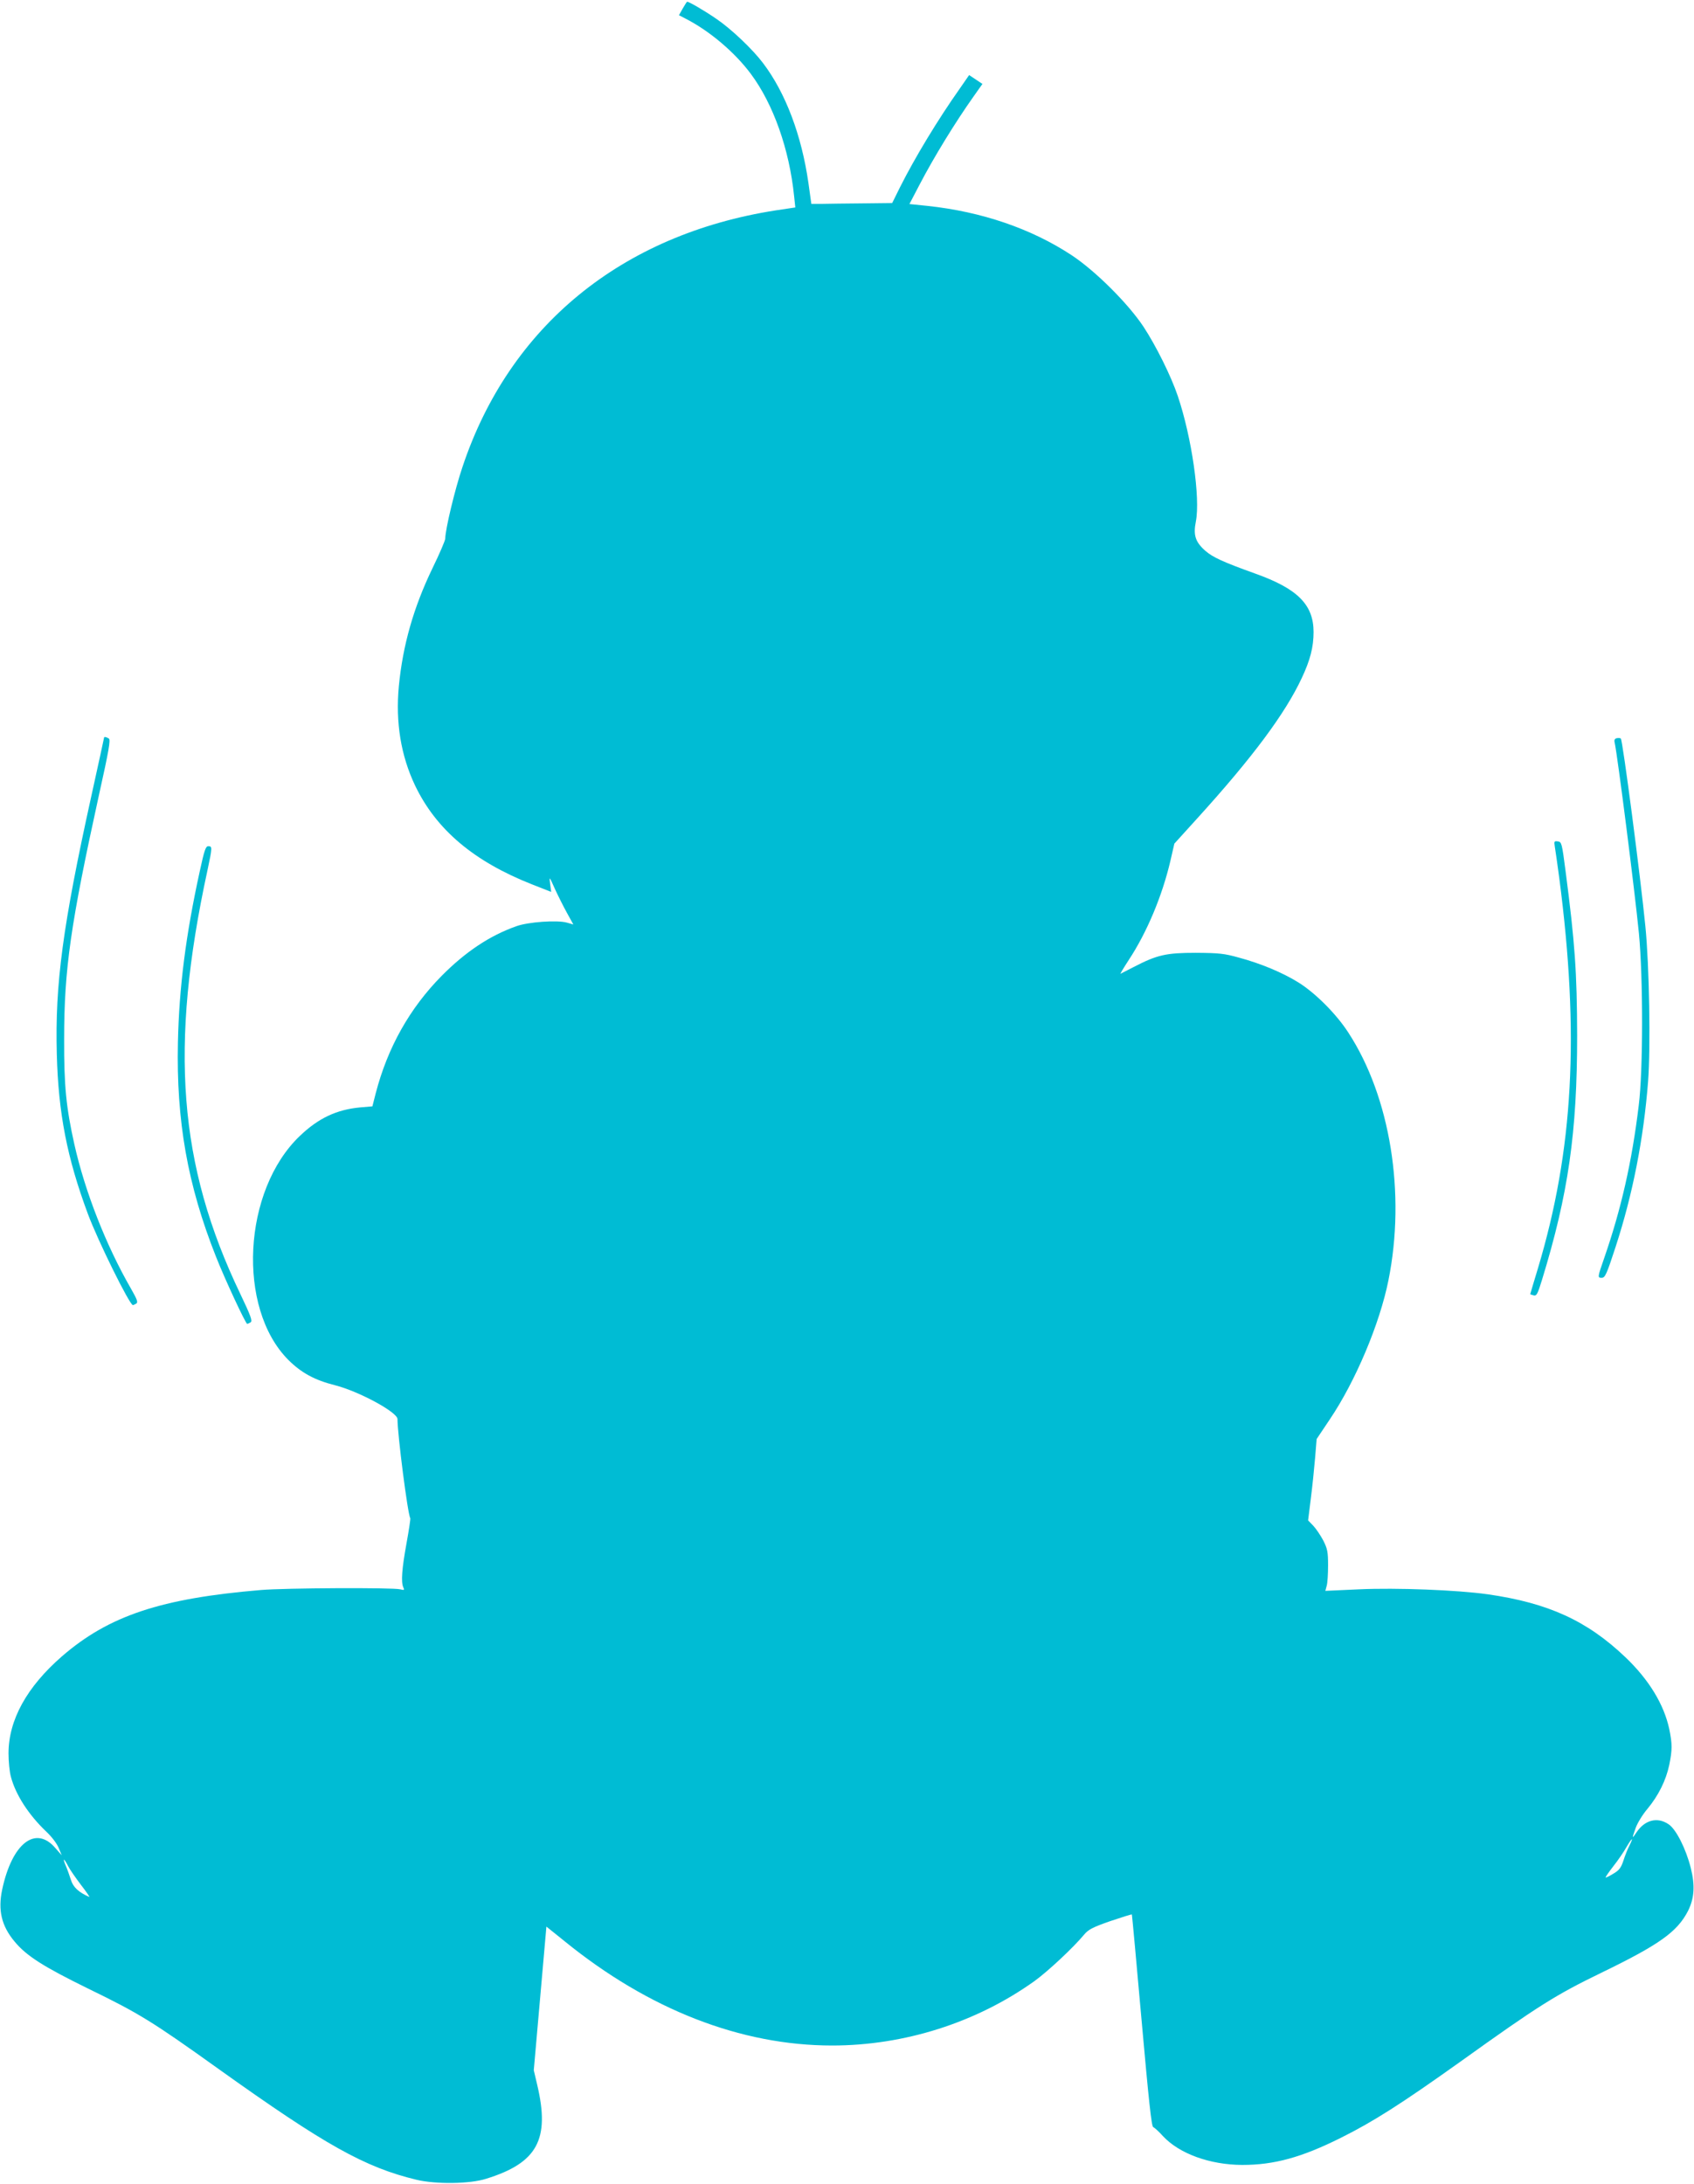 <?xml version="1.0" standalone="no"?>
<!DOCTYPE svg PUBLIC "-//W3C//DTD SVG 20010904//EN"
 "http://www.w3.org/TR/2001/REC-SVG-20010904/DTD/svg10.dtd">
<svg version="1.0" xmlns="http://www.w3.org/2000/svg"
 width="993pt" height="1280pt" viewBox="0 0 993 1280"
 preserveAspectRatio="xMidYMid meet">
<g transform="translate(0,1280) scale(0.1,-0.1)"
fill="#00bcd4" stroke="none">
<path d="M4002 12750 l-22 -39 42 -22 c138 -71 286 -196 380 -323 131 -176
225 -441 253 -716 l7 -66 -114 -17 c-904 -141 -1562 -679 -1837 -1504 -45
-133 -101 -368 -101 -420 0 -11 -34 -90 -75 -174 -111 -230 -174 -452 -197
-691 -20 -213 12 -407 95 -582 124 -259 344 -445 686 -580 l112 -44 -6 46 c-6
47 -6 47 28 -29 19 -41 51 -105 71 -141 l37 -67 -38 11 c-57 16 -227 4 -296
-21 -156 -55 -298 -150 -437 -290 -188 -190 -318 -421 -388 -691 l-19 -75 -71
-6 c-139 -13 -245 -63 -354 -167 -335 -319 -371 -1009 -68 -1313 76 -76 155
-119 275 -149 140 -36 365 -158 365 -198 0 -89 60 -558 75 -581 2 -4 -8 -70
-22 -147 -27 -148 -33 -227 -19 -258 8 -17 6 -18 -18 -12 -44 11 -677 8 -816
-4 -587 -49 -892 -151 -1166 -388 -207 -180 -314 -374 -314 -570 0 -48 6 -109
14 -137 28 -106 104 -223 208 -322 32 -30 62 -70 72 -95 l18 -43 -37 42 c-116
136 -254 29 -312 -242 -26 -122 -4 -214 72 -305 70 -85 170 -148 433 -277 298
-145 373 -191 764 -471 623 -445 856 -576 1160 -649 113 -27 311 -25 408 6
300 93 375 230 299 551 l-20 85 37 421 37 421 107 -86 c492 -400 1033 -611
1568 -611 423 0 845 134 1185 377 77 55 229 197 292 273 25 30 50 43 153 79
68 23 125 41 127 39 1 -2 27 -282 57 -622 42 -470 58 -621 68 -624 7 -3 33
-26 57 -53 96 -103 274 -168 465 -169 187 0 348 44 578 159 189 94 354 199
703 448 455 326 555 389 825 520 338 164 444 239 507 362 37 74 42 149 16 252
-28 112 -86 227 -130 256 -65 44 -138 26 -187 -46 -28 -42 -29 -41 -6 24 10
28 40 78 69 112 64 77 109 167 128 258 18 88 18 122 0 210 -31 144 -118 288
-256 420 -224 214 -452 319 -809 370 -178 25 -533 39 -753 29 l-198 -9 8 30
c5 17 8 71 8 120 0 79 -4 97 -28 145 -16 30 -42 69 -59 87 l-30 31 16 129 c9
70 20 178 25 238 l9 110 77 115 c151 224 293 561 344 816 102 508 11 1074
-235 1451 -70 109 -195 234 -294 295 -92 57 -218 110 -348 145 -86 24 -115 27
-252 28 -174 0 -227 -12 -364 -83 -39 -20 -74 -38 -78 -40 -3 -2 18 34 48 80
107 162 197 377 245 583 l23 100 136 150 c323 356 514 613 611 821 49 104 69
181 69 269 0 161 -94 255 -345 344 -186 67 -245 94 -289 132 -59 52 -72 92
-56 172 27 138 -24 493 -106 736 -39 116 -128 295 -201 406 -91 137 -282 327
-421 419 -237 156 -527 255 -844 289 l-107 11 58 111 c87 167 212 370 319 521
l51 72 -39 26 -39 26 -54 -78 c-130 -184 -264 -406 -351 -579 l-46 -93 -175
-2 c-96 -1 -203 -2 -237 -3 l-62 0 -17 122 c-40 280 -134 529 -266 703 -61 81
-186 200 -273 259 -71 49 -161 101 -172 101 -2 0 -13 -18 -26 -40z m5550
-10767 c-11 -21 -27 -61 -36 -90 -14 -42 -25 -56 -59 -76 -23 -14 -43 -24 -45
-22 -2 2 19 32 46 67 27 34 61 84 76 111 33 56 44 63 18 10z m-9153 -121 c10
-20 45 -70 76 -111 31 -40 53 -72 48 -70 -62 27 -94 57 -107 99 -8 25 -21 62
-30 83 -21 48 -12 48 13 -1z"/>
<path d="M610 8476 c0 -3 -34 -157 -75 -344 -167 -758 -213 -1100 -202 -1511
9 -346 60 -608 182 -936 59 -159 245 -535 264 -535 3 0 12 4 20 9 11 7 5 24
-31 87 -147 255 -270 570 -332 846 -48 215 -61 342 -60 618 0 410 38 673 205
1434 57 256 68 320 57 327 -14 9 -28 12 -28 5z"/>
<path d="M9477 8473 c-12 -3 -16 -11 -12 -26 18 -85 117 -864 142 -1117 25
-260 25 -805 -1 -1010 -40 -331 -103 -607 -202 -893 -40 -115 -40 -117 -15
-117 20 0 29 21 81 180 101 309 165 637 191 973 15 199 7 677 -16 907 -29 293
-133 1091 -144 1101 -3 3 -14 4 -24 2z"/>
<path d="M9114 7838 c3 -18 15 -100 26 -183 120 -919 83 -1597 -125 -2290 -25
-82 -45 -150 -45 -151 0 -1 9 -4 20 -7 17 -4 23 6 49 91 155 505 206 865 206
1432 -1 373 -13 543 -68 965 -21 162 -23 170 -45 173 -21 3 -23 1 -18 -30z"/>
<path d="M1171 7693 c-82 -374 -121 -680 -128 -1003 -10 -459 56 -835 223
-1256 52 -132 174 -394 183 -394 3 0 12 4 20 9 12 8 1 38 -61 168 -362 755
-416 1448 -192 2481 29 136 29 142 5 142 -15 0 -23 -22 -50 -147z"/>
</g>
</svg>
